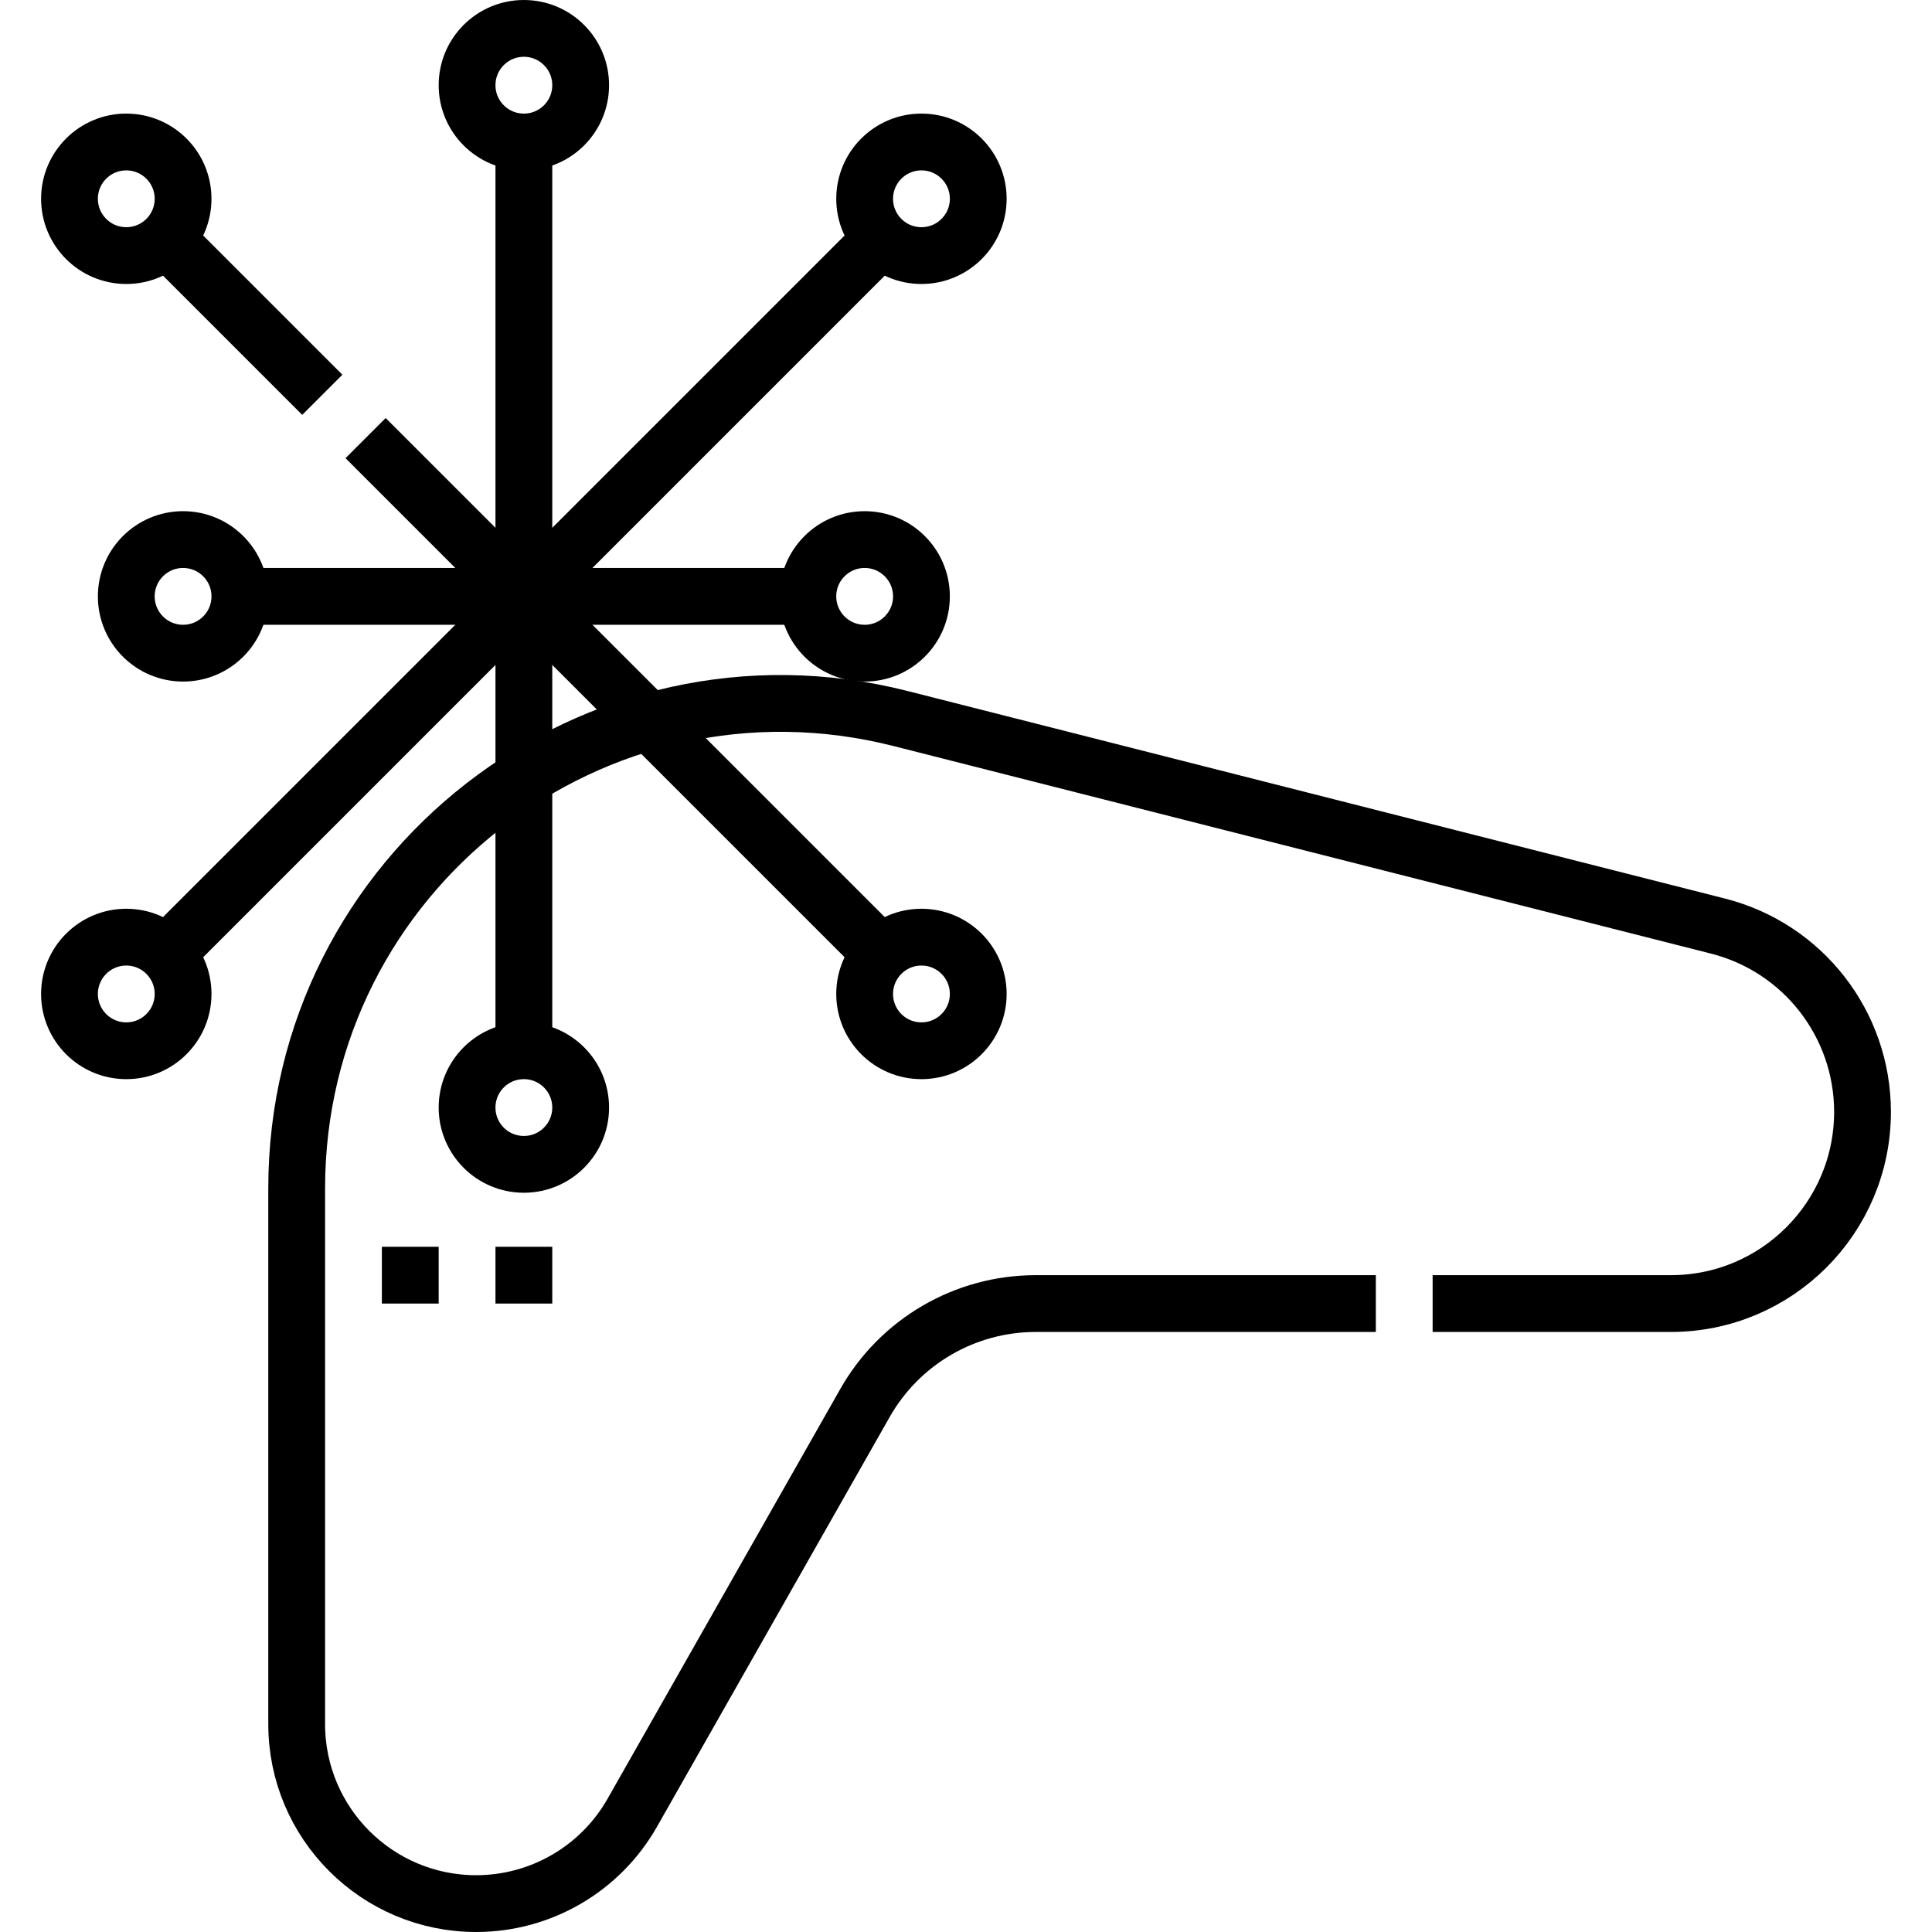 <?xml version="1.0" encoding="UTF-8"?>
<svg xmlns="http://www.w3.org/2000/svg" xmlns:xlink="http://www.w3.org/1999/xlink" version="1.1" id="Capa_1" x="0px" y="0px" viewBox="0 0 510.234 510.234" style="enable-background:new 0 0 510.234 510.234;" xml:space="preserve" width="512" height="512">
<g>
	<path style="fill:none;stroke:#000000;stroke-width:15;stroke-miterlimit:10;" d="M378.351,344.266h62.908&#10;&#9;&#9;c27.959,0,50.624-22.665,50.624-50.624v0c0-23.16-15.717-43.367-38.165-49.067l-215.835-54.803&#10;&#9;&#9;c-80.916-20.545-159.531,40.604-159.531,124.087v141.469c0,26.181,21.224,47.406,47.406,47.406h0&#10;&#9;&#9;c17.057,0,32.798-9.163,41.222-23.994l61.473-108.24c9.209-16.216,26.42-26.234,45.069-26.234h89.831"/>
	<g>
		<g>
			<circle style="fill:none;stroke:#000000;stroke-width:15;stroke-miterlimit:10;" cx="138.351" cy="22.5" r="15"/>
			<circle style="fill:none;stroke:#000000;stroke-width:15;stroke-miterlimit:10;" cx="138.351" cy="292.5" r="15"/>
			<line style="fill:none;stroke:#000000;stroke-width:15;stroke-miterlimit:10;" x1="138.351" y1="37.5" x2="138.351" y2="277.5"/>
		</g>
		<g>
			<circle style="fill:none;stroke:#000000;stroke-width:15;stroke-miterlimit:10;" cx="228.351" cy="157.5" r="15"/>
			<circle style="fill:none;stroke:#000000;stroke-width:15;stroke-miterlimit:10;" cx="48.351" cy="157.5" r="15"/>
			<line style="fill:none;stroke:#000000;stroke-width:15;stroke-miterlimit:10;" x1="213.351" y1="157.5" x2="63.351" y2="157.5"/>
		</g>
		<g>
			<circle style="fill:none;stroke:#000000;stroke-width:15;stroke-miterlimit:10;" cx="243.351" cy="262.5" r="15"/>
			<circle style="fill:none;stroke:#000000;stroke-width:15;stroke-miterlimit:10;" cx="33.351" cy="52.5" r="15"/>
			
				<line style="fill:none;stroke:#000000;stroke-width:15;stroke-miterlimit:10;" x1="85.117" y1="104.266" x2="43.958" y2="63.107"/>
			
				<line style="fill:none;stroke:#000000;stroke-width:15;stroke-miterlimit:10;" x1="232.745" y1="251.893" x2="96.553" y2="115.702"/>
		</g>
		<g>
			<circle style="fill:none;stroke:#000000;stroke-width:15;stroke-miterlimit:10;" cx="33.351" cy="262.5" r="15"/>
			<circle style="fill:none;stroke:#000000;stroke-width:15;stroke-miterlimit:10;" cx="243.351" cy="52.5" r="15"/>
			
				<line style="fill:none;stroke:#000000;stroke-width:15;stroke-miterlimit:10;" x1="43.958" y1="251.893" x2="232.745" y2="63.107"/>
		</g>
	</g>
	
		<line style="fill:none;stroke:#000000;stroke-width:15;stroke-miterlimit:10;" x1="108.351" y1="329.266" x2="108.351" y2="344.266"/>
	
		<line style="fill:none;stroke:#000000;stroke-width:15;stroke-miterlimit:10;" x1="138.351" y1="329.266" x2="138.351" y2="344.266"/>
</g>















</svg>
